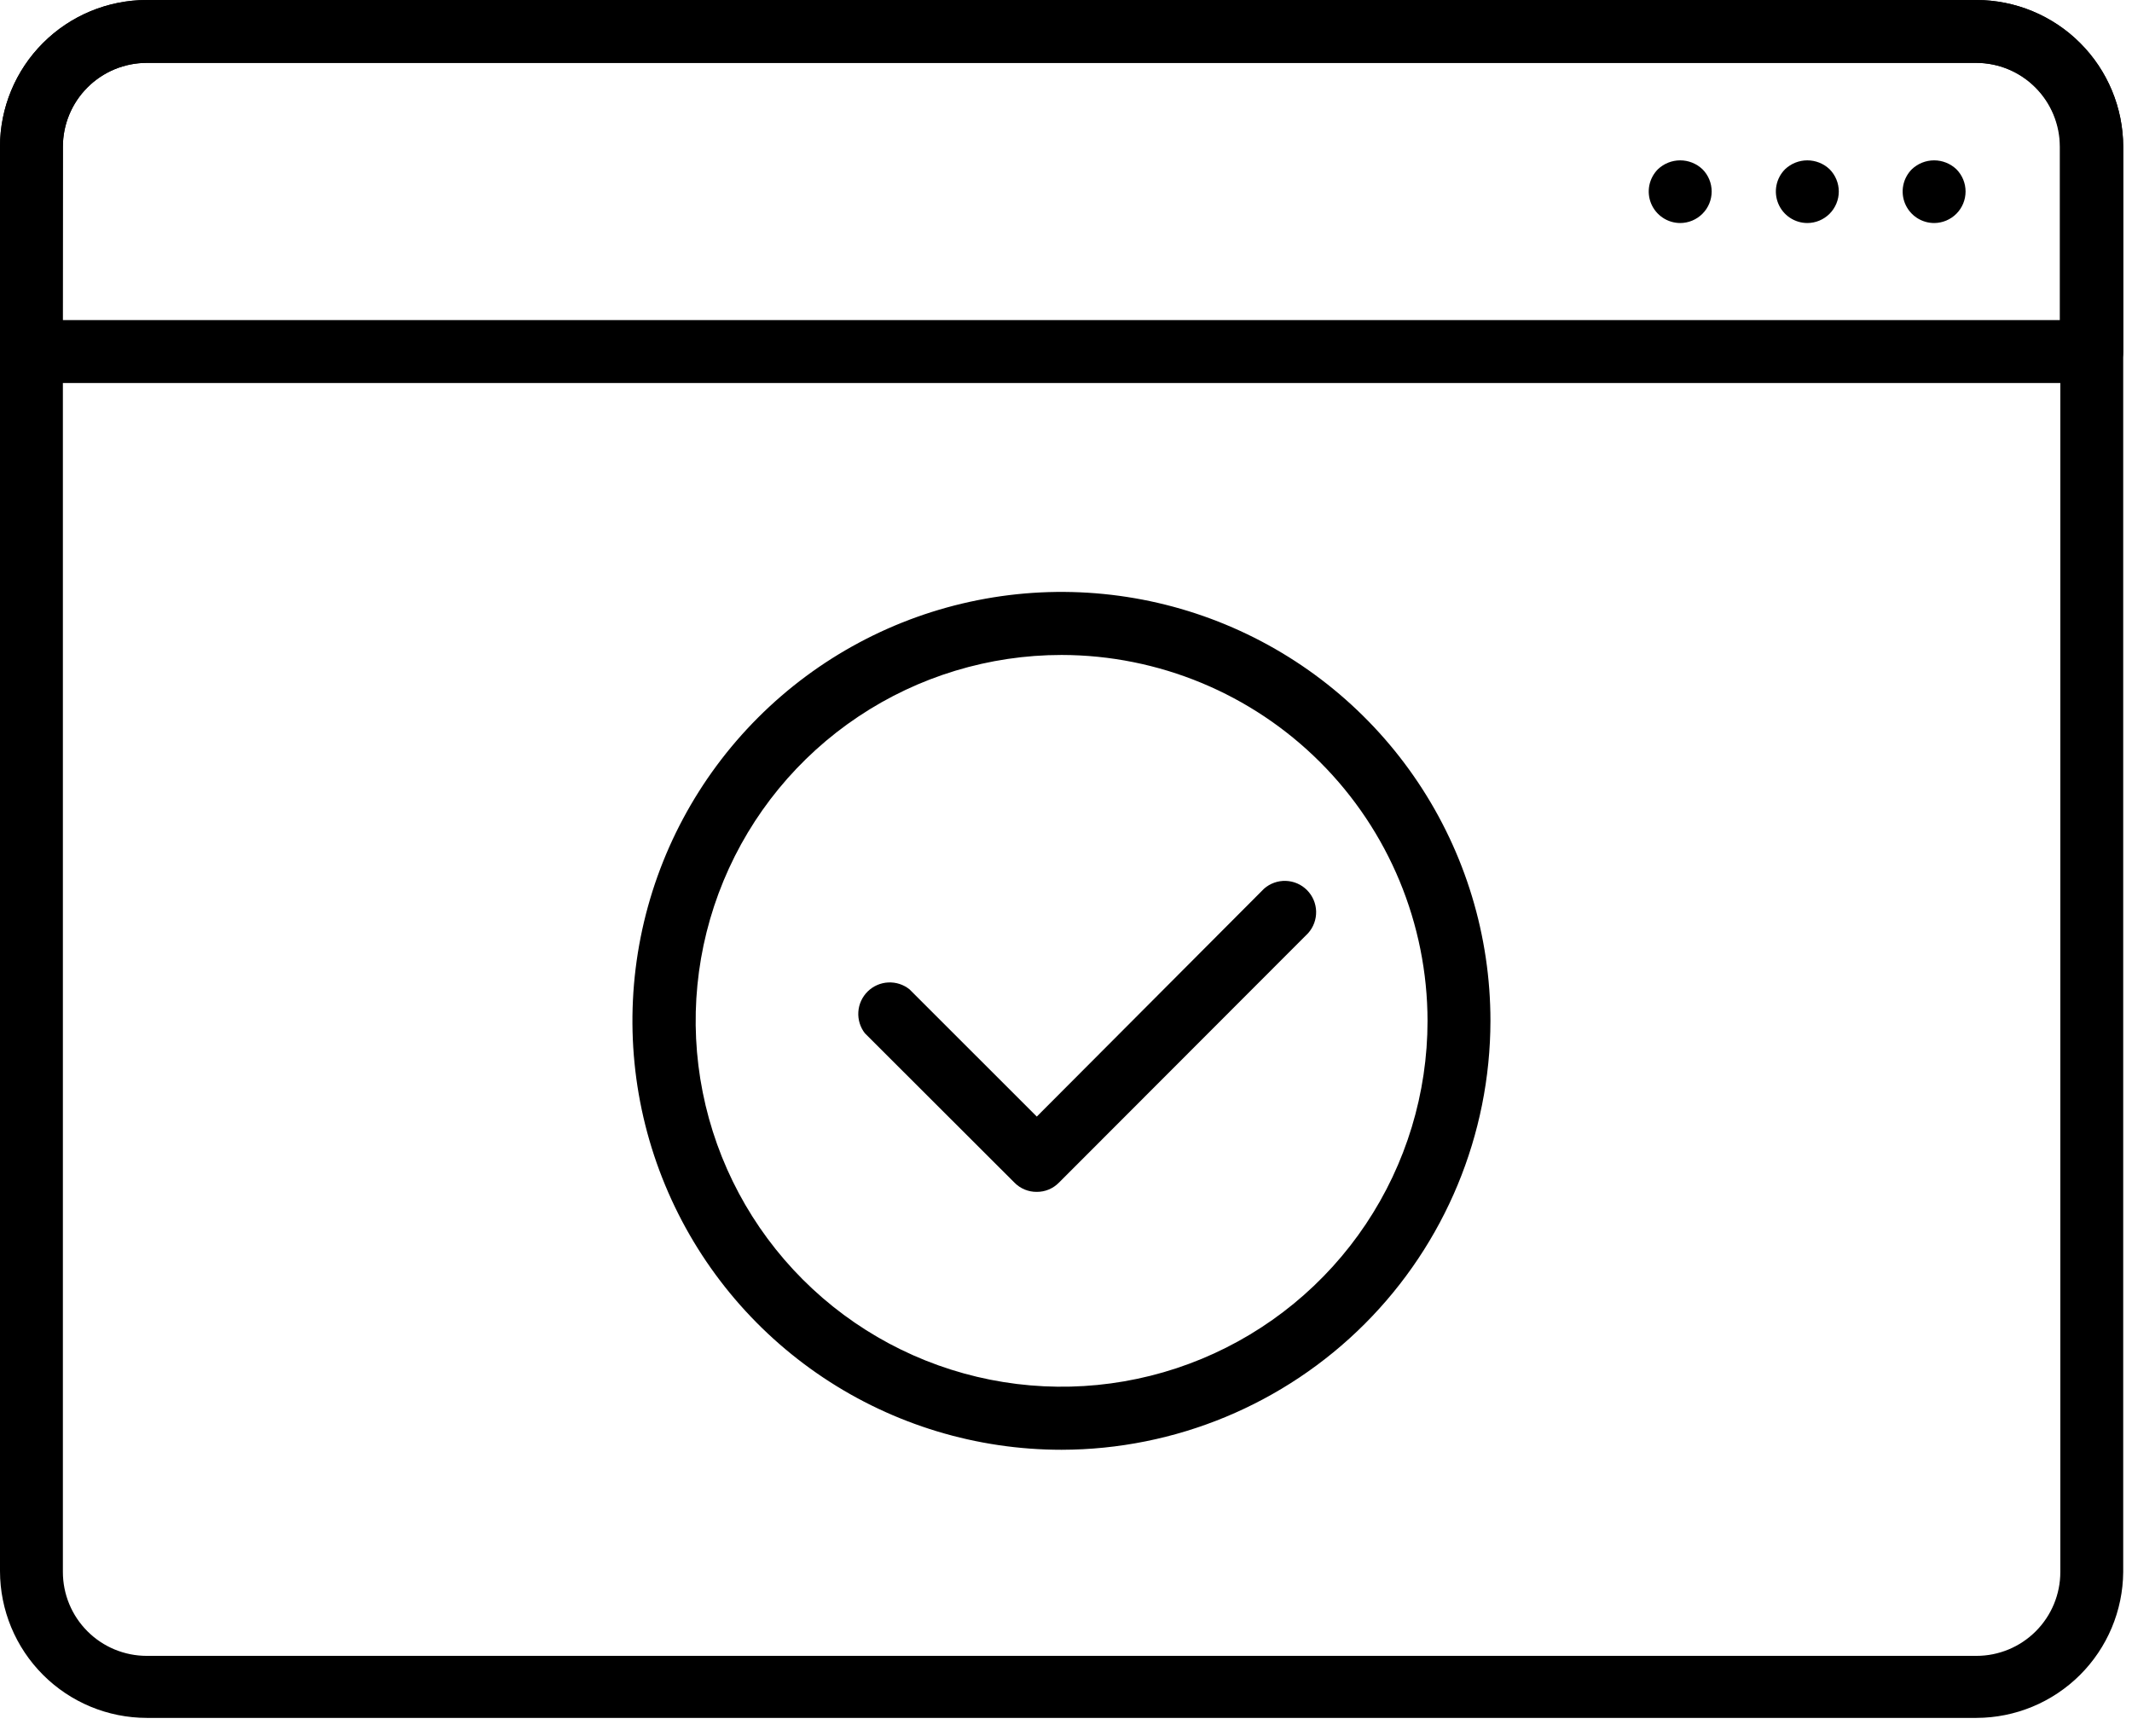 <svg xmlns="http://www.w3.org/2000/svg" width="97" height="79" viewBox="0 0 97 79" fill="none"><path d="M89.924 78.173H6.677C4.906 78.171 3.209 77.467 1.958 76.215C0.706 74.963 0.002 73.266 0 71.496L0 6.677C0 4.906 0.703 3.208 1.956 1.956C3.208 0.703 4.906 0 6.677 0L89.924 0C91.694 0.002 93.391 0.706 94.642 1.958C95.894 3.209 96.598 4.906 96.6 6.677V71.534C96.586 73.297 95.877 74.983 94.627 76.226C93.376 77.469 91.686 78.169 89.924 78.173ZM6.677 2.861C5.665 2.861 4.694 3.263 3.979 3.979C3.263 4.694 2.861 5.665 2.861 6.677V71.534C2.861 72.546 3.263 73.517 3.979 74.232C4.694 74.948 5.665 75.35 6.677 75.35H89.924C90.935 75.35 91.906 74.948 92.621 74.232C93.337 73.517 93.739 72.546 93.739 71.534V6.677C93.739 5.665 93.337 4.694 92.621 3.979C91.906 3.263 90.935 2.861 89.924 2.861H6.677Z" fill="black"></path><path d="M95.165 17.428H1.435C1.059 17.428 0.699 17.281 0.431 17.018C0.163 16.756 0.008 16.399 0 16.024V6.677C0.002 4.906 0.706 3.209 1.958 1.958C3.209 0.706 4.906 0.002 6.677 0L89.924 0C91.693 0.004 93.389 0.709 94.64 1.96C95.891 3.211 96.596 4.907 96.6 6.677V16.024C96.592 16.399 96.437 16.756 96.169 17.018C95.901 17.281 95.541 17.428 95.165 17.428ZM2.838 14.566H93.716V6.677C93.716 5.665 93.314 4.694 92.598 3.979C91.883 3.263 90.912 2.861 89.901 2.861H6.677C5.665 2.861 4.694 3.263 3.979 3.979C3.263 4.694 2.861 5.665 2.861 6.677L2.838 14.566Z" fill="black"></path><path d="M76.448 10.149C76.164 10.149 75.887 10.065 75.651 9.907C75.415 9.75 75.231 9.525 75.122 9.263C75.013 9.001 74.985 8.712 75.04 8.434C75.096 8.156 75.233 7.9 75.433 7.699C75.707 7.441 76.068 7.297 76.444 7.297C76.82 7.297 77.182 7.441 77.455 7.699C77.589 7.832 77.695 7.991 77.767 8.165C77.839 8.339 77.876 8.526 77.876 8.714C77.876 8.903 77.839 9.089 77.767 9.263C77.695 9.437 77.589 9.596 77.455 9.729C77.188 9.996 76.826 10.147 76.448 10.149Z" fill="black"></path><path d="M88.016 10.149C87.731 10.152 87.451 10.07 87.213 9.914C86.974 9.757 86.788 9.533 86.677 9.27C86.567 9.007 86.537 8.718 86.592 8.438C86.647 8.158 86.784 7.901 86.986 7.699C87.259 7.441 87.621 7.297 87.997 7.297C88.373 7.297 88.734 7.441 89.008 7.699C89.141 7.832 89.247 7.991 89.319 8.165C89.391 8.339 89.428 8.526 89.428 8.714C89.428 8.903 89.391 9.089 89.319 9.263C89.247 9.437 89.141 9.596 89.008 9.729C88.744 9.992 88.388 10.143 88.016 10.149Z" fill="black"></path><path d="M82.232 10.149C81.948 10.149 81.671 10.065 81.434 9.907C81.198 9.75 81.014 9.525 80.906 9.263C80.797 9.001 80.769 8.712 80.824 8.434C80.879 8.156 81.016 7.9 81.217 7.699C81.49 7.441 81.852 7.297 82.228 7.297C82.604 7.297 82.966 7.441 83.239 7.699C83.372 7.832 83.478 7.991 83.55 8.165C83.623 8.339 83.66 8.526 83.66 8.714C83.66 8.903 83.623 9.089 83.55 9.263C83.478 9.437 83.372 9.596 83.239 9.729C82.972 9.996 82.61 10.147 82.232 10.149Z" fill="black"></path><path d="M48.3 65.972C44.439 65.973 40.665 64.83 37.454 62.686C34.243 60.542 31.74 57.495 30.262 53.928C28.783 50.362 28.396 46.437 29.148 42.65C29.9 38.864 31.759 35.385 34.488 32.655C37.217 29.924 40.695 28.064 44.482 27.311C48.268 26.557 52.193 26.943 55.76 28.42C59.327 29.897 62.376 32.399 64.521 35.609C66.666 38.819 67.811 42.593 67.811 46.453C67.805 51.627 65.747 56.587 62.09 60.246C58.432 63.904 53.473 65.964 48.3 65.972ZM48.3 29.804C45.007 29.804 41.788 30.78 39.05 32.61C36.312 34.44 34.178 37.04 32.918 40.082C31.658 43.124 31.328 46.472 31.971 49.702C32.613 52.931 34.199 55.898 36.527 58.226C38.855 60.555 41.822 62.141 45.052 62.783C48.282 63.425 51.629 63.096 54.671 61.836C57.714 60.575 60.314 58.441 62.143 55.703C63.973 52.965 64.949 49.746 64.949 46.453C64.943 42.04 63.187 37.808 60.066 34.687C56.945 31.566 52.714 29.81 48.3 29.804Z" fill="black"></path><path d="M47.171 54.236C46.982 54.238 46.795 54.202 46.62 54.13C46.446 54.058 46.288 53.951 46.156 53.817L39.349 47.018C39.134 46.741 39.029 46.394 39.052 46.044C39.075 45.693 39.227 45.364 39.477 45.117C39.727 44.871 40.059 44.725 40.409 44.707C40.76 44.689 41.105 44.8 41.379 45.019L47.171 50.81L57.51 40.441C57.783 40.2 58.137 40.073 58.501 40.085C58.865 40.097 59.21 40.247 59.466 40.506C59.723 40.764 59.871 41.111 59.88 41.474C59.889 41.838 59.759 42.192 59.517 42.463L48.178 53.817C48.046 53.95 47.89 54.056 47.717 54.129C47.544 54.201 47.358 54.237 47.171 54.236Z" fill="black"></path></svg>